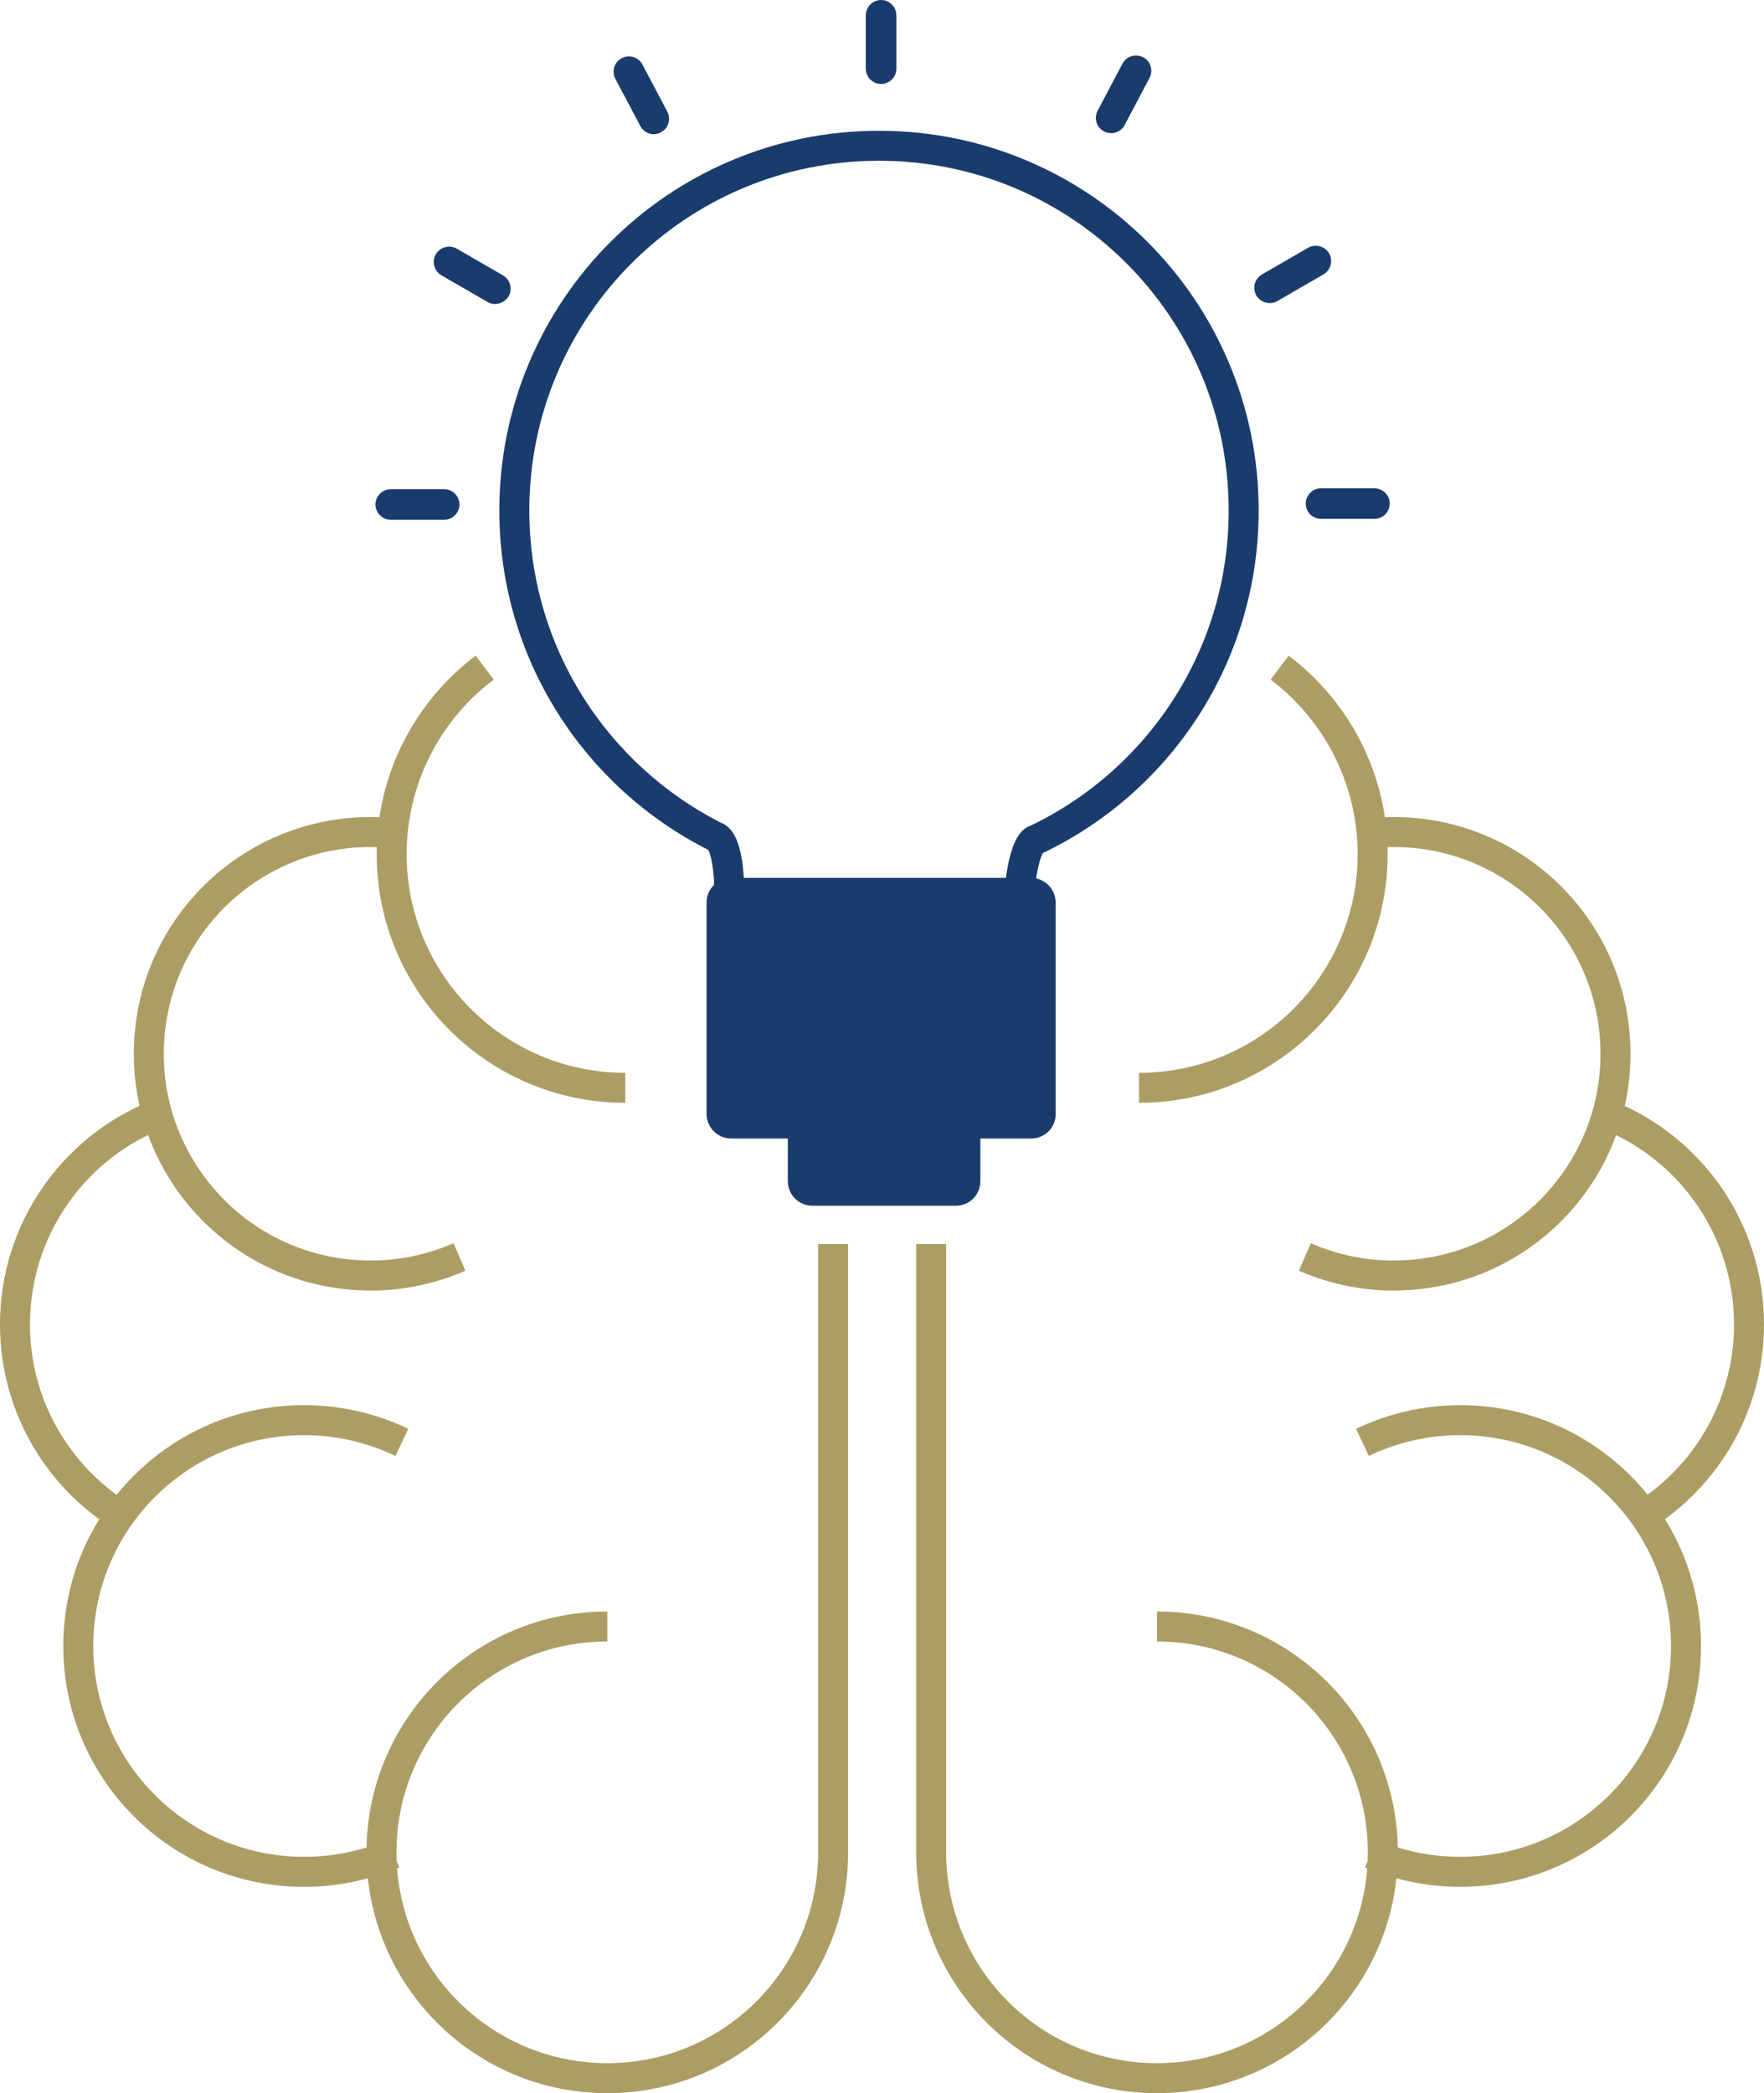 <?xml version="1.0" encoding="utf-8"?>
<!-- Generator: Adobe Illustrator 23.0.1, SVG Export Plug-In . SVG Version: 6.00 Build 0)  -->
<svg version="1.1" id="Layer_1" xmlns="http://www.w3.org/2000/svg" xmlns:xlink="http://www.w3.org/1999/xlink" x="0px" y="0px"
	 width="58.82px" height="69.79px" viewBox="0 0 58.82 69.79" enable-background="new 0 0 58.82 69.79" xml:space="preserve">
<g>
	<path fill="none" stroke="#AB9D64" stroke-miterlimit="10" d="M38.58,54.23c4.16,0,7.53,3.37,7.53,7.53s-3.37,7.53-7.53,7.53
		s-7.53-3.37-7.53-7.53V41.48 M45.71,61.8c0.92,0.39,1.92,0.61,2.98,0.61c4.16,0,7.53-3.37,7.53-7.53s-3.37-7.53-7.53-7.53
		c-1.17,0-2.27,0.27-3.26,0.74 M54.47,50.73c2.3-1.29,3.85-3.75,3.85-6.57c0-3.17-1.95-5.88-4.72-6.99 M43.51,41.91
		c1.01,0.44,2.14,0.67,3.31,0.61c4.08-0.19,7.23-3.65,7.04-7.73s-3.65-7.23-7.73-7.04 M37.98,36.27c4.3,0,7.79-3.49,7.79-7.79
		c0-2.54-1.22-4.8-3.1-6.22 M20.25,54.23c-4.16,0-7.53,3.37-7.53,7.53s3.37,7.53,7.53,7.53s7.53-3.37,7.53-7.53V41.48 M13.12,61.8
		c-0.91,0.39-1.92,0.61-2.98,0.61c-4.16,0-7.53-3.37-7.53-7.53s3.37-7.53,7.53-7.53c1.17,0,2.27,0.27,3.26,0.74 M4.35,50.73
		c-2.3-1.29-3.85-3.75-3.85-6.57c0-3.17,1.95-5.88,4.72-6.99 M15.32,41.91c-1.01,0.44-2.14,0.67-3.31,0.61
		c-4.08-0.19-7.23-3.65-7.04-7.73s3.65-7.23,7.73-7.04 M20.85,36.27c-4.3,0-7.79-3.49-7.79-7.79c0-2.54,1.22-4.8,3.1-6.22"/>
	<path fill="none" stroke="#1A3C6C" stroke-miterlimit="10" d="M24.31,30.51c0.1-2.55-0.45-2.61-0.45-2.61
		c-3.98-2-6.71-6.12-6.71-10.88c0-6.72,5.44-12.16,12.16-12.16s12.16,5.44,12.16,12.16c0,4.85-2.83,9.03-6.93,10.98
		c0,0-0.59-0.05-0.65,3.55C33.82,35.17,24.31,30.51,24.31,30.51z"/>
	<path fill="#1A3C6C" d="M16.26,10.07l-1.54-0.89c-0.24-0.14-0.33-0.45-0.19-0.7c0.14-0.24,0.45-0.33,0.7-0.19l1.54,0.89
		c0.24,0.14,0.33,0.45,0.19,0.7C16.81,10.12,16.5,10.21,16.26,10.07"/>
	<path fill="#1A3C6C" d="M14.81,17.33h-1.78c-0.28,0-0.51-0.23-0.51-0.51c0-0.28,0.23-0.51,0.51-0.51h1.78
		c0.28,0,0.51,0.23,0.51,0.51C15.32,17.1,15.09,17.33,14.81,17.33"/>
	<path fill="#1A3C6C" d="M21.35,4.2l-0.83-1.57c-0.13-0.25-0.04-0.56,0.21-0.69c0.25-0.13,0.56-0.04,0.69,0.21l0.83,1.57
		c0.13,0.25,0.04,0.56-0.21,0.69C21.79,4.55,21.48,4.45,21.35,4.2"/>
	<path fill="#1A3C6C" d="M42.59,10.04l1.54-0.89c0.24-0.14,0.33-0.45,0.19-0.7c-0.14-0.24-0.45-0.33-0.7-0.19l-1.54,0.89
		c-0.24,0.14-0.33,0.45-0.19,0.7C42.04,10.09,42.35,10.18,42.59,10.04"/>
	<path fill="#1A3C6C" d="M44.05,17.3h1.78c0.28,0,0.51-0.23,0.51-0.51c0-0.28-0.23-0.51-0.51-0.51h-1.78
		c-0.28,0-0.51,0.23-0.51,0.51C43.54,17.07,43.76,17.3,44.05,17.3"/>
	<path fill="#1A3C6C" d="M37.5,4.17l0.83-1.57c0.13-0.25,0.04-0.56-0.21-0.69c-0.25-0.13-0.56-0.04-0.69,0.21L36.6,3.69
		c-0.13,0.25-0.04,0.56,0.21,0.69C37.06,4.51,37.37,4.42,37.5,4.17"/>
	<path fill="#1A3C6C" d="M28.87,2.29V0.51C28.87,0.23,29.1,0,29.38,0s0.51,0.23,0.51,0.51v1.78c0,0.28-0.23,0.51-0.51,0.51
		S28.87,2.57,28.87,2.29"/>
	<path fill="#1A3C6C" d="M34.38,37.96h-10c-0.45,0-0.82-0.37-0.82-0.82v-7.05c0-0.45,0.37-0.82,0.82-0.82h10
		c0.45,0,0.82,0.37,0.82,0.82v7.05C35.21,37.59,34.84,37.96,34.38,37.96"/>
	<path fill="#1A3C6C" d="M31.87,40.2h-4.78c-0.46,0-0.82-0.37-0.82-0.82v-7.24c0-0.46,0.37-0.82,0.82-0.82h4.78
		c0.45,0,0.82,0.37,0.82,0.82v7.24C32.69,39.84,32.33,40.2,31.87,40.2"/>
</g>
</svg>
